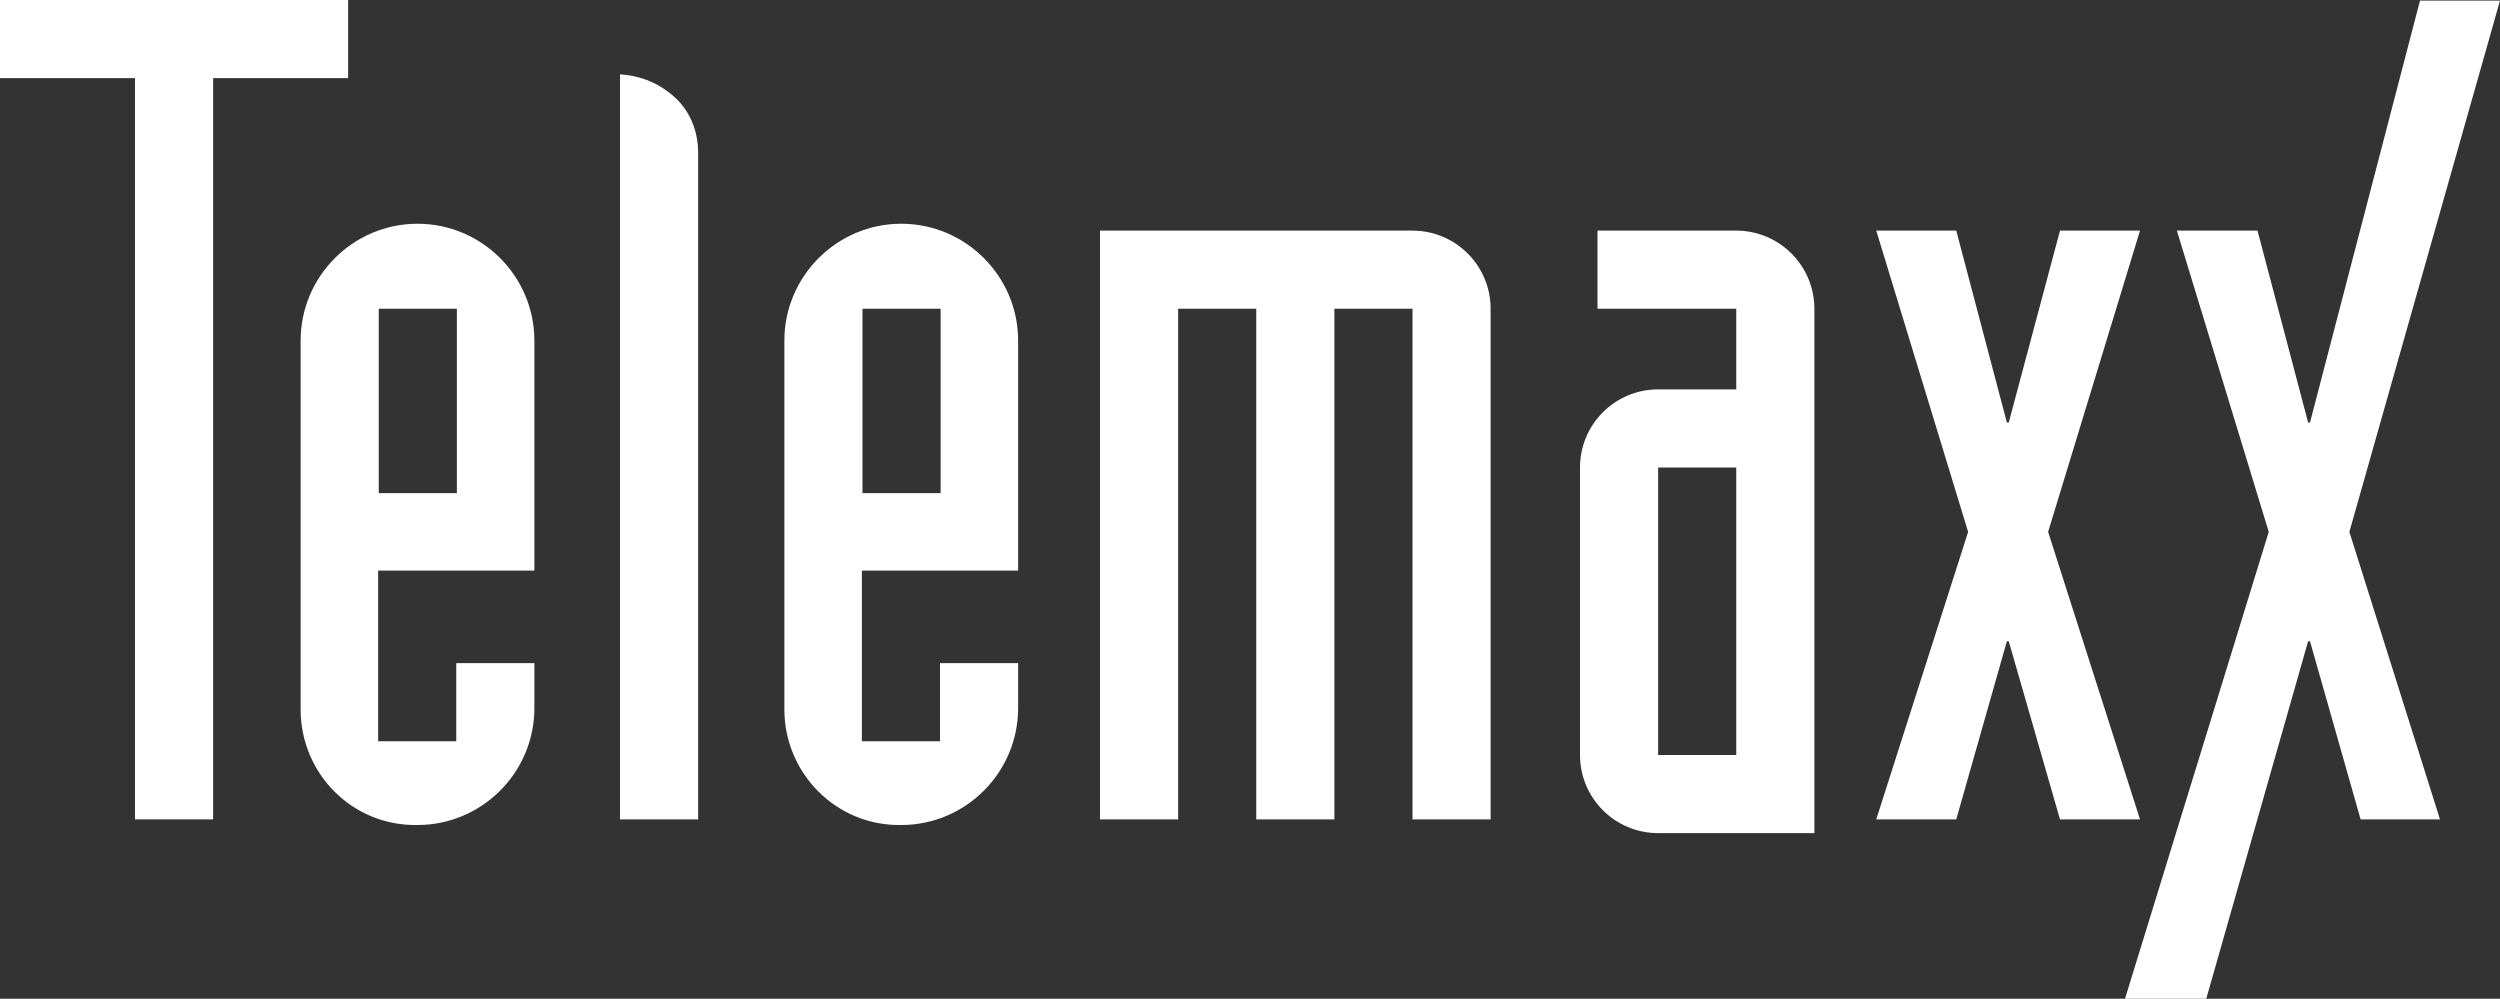 <?xml version="1.0" encoding="UTF-8"?>
<svg xmlns="http://www.w3.org/2000/svg" xmlns:xlink="http://www.w3.org/1999/xlink" version="1.1" id="Ebene_1" x="0px" y="0px" viewBox="0 0 400 159.8" style="enable-background:new 0 0 400 159.8;" xml:space="preserve">
<rect x="0" y="0" width="400" height="159.8" fill="#333333" stroke="none"/>
<style type="text/css">
	.st0{fill:#FFFFFF;}
	.st1{fill-rule:evenodd;clip-rule:evenodd;fill:#FFFFFF;}
</style>
<g>
	<polygon class="st0" points="21.6,131.1 34.1,131.1 34.1,12.5 55.7,12.5 55.7,0 0,0 0,12.5 21.6,12.5  "></polygon>
	<path class="st1" d="M60.6,49.4v29.5h12.5V49.4H60.6L60.6,49.4z M48.1,113.5v-59c0-10.3,8.4-18.7,18.7-18.7s18.7,8.4,18.7,18.7   v36.8h-25v27.3H73v-12.5h12.5v7.2c0,10.3-8.4,18.7-18.7,18.7C56.4,132.2,48.1,123.8,48.1,113.5L48.1,113.5z"></path>
	<path class="st0" d="M99.2,131.1h12.5V24.4c0-3.4-1.3-6.6-3.7-8.8s-5.4-3.5-8.8-3.7V131.1L99.2,131.1z"></path>
	<path class="st1" d="M138,49.4v29.5h12.5V49.4H138L138,49.4z M125.5,113.5v-59c0-10.3,8.4-18.7,18.7-18.7s18.7,8.4,18.7,18.7v36.8   h-25v27.3h12.5v-12.5h12.5v7.2c0,10.3-8.4,18.7-18.7,18.7C133.9,132.2,125.5,123.8,125.5,113.5L125.5,113.5z"></path>
	<path class="st0" d="M176,131.1h12.5V49.4H201v81.7h12.5V49.4H226v81.7h12.5V49.4c0-6.9-5.6-12.5-12.5-12.5h-50V131.1L176,131.1z"></path>
	<path class="st1" d="M290.3,49.4c0-6.9-5.6-12.5-12.5-12.5h-22.2v12.5h22.2v12.9h-12.5c-6.9,0-12.5,5.6-12.5,12.5v46   c0,6.9,5.6,12.5,12.5,12.5h25V49.4L290.3,49.4z M265.3,74.8h12.5v46h-12.5V74.8L265.3,74.8z"></path>
	<polygon class="st0" points="300.2,131.1 313,131.1 321.1,102.6 321.4,102.6 329.6,131.1 342.4,131.1 327.7,85.1 342.4,36.9    329.6,36.9 321.4,67.6 321.1,67.6 313,36.9 300.2,36.9 314.9,85.1  "></polygon>
	<polygon class="st0" points="340,159.8 353,159.8 369.3,102.6 369.6,102.6 377.7,131.1 390.4,131.1 375.9,85.1 400,0.1 387.2,0.1    369.6,67.6 369.3,67.6 361.2,36.9 348.3,36.9 363,85.1  "></polygon>
</g>
</svg>
